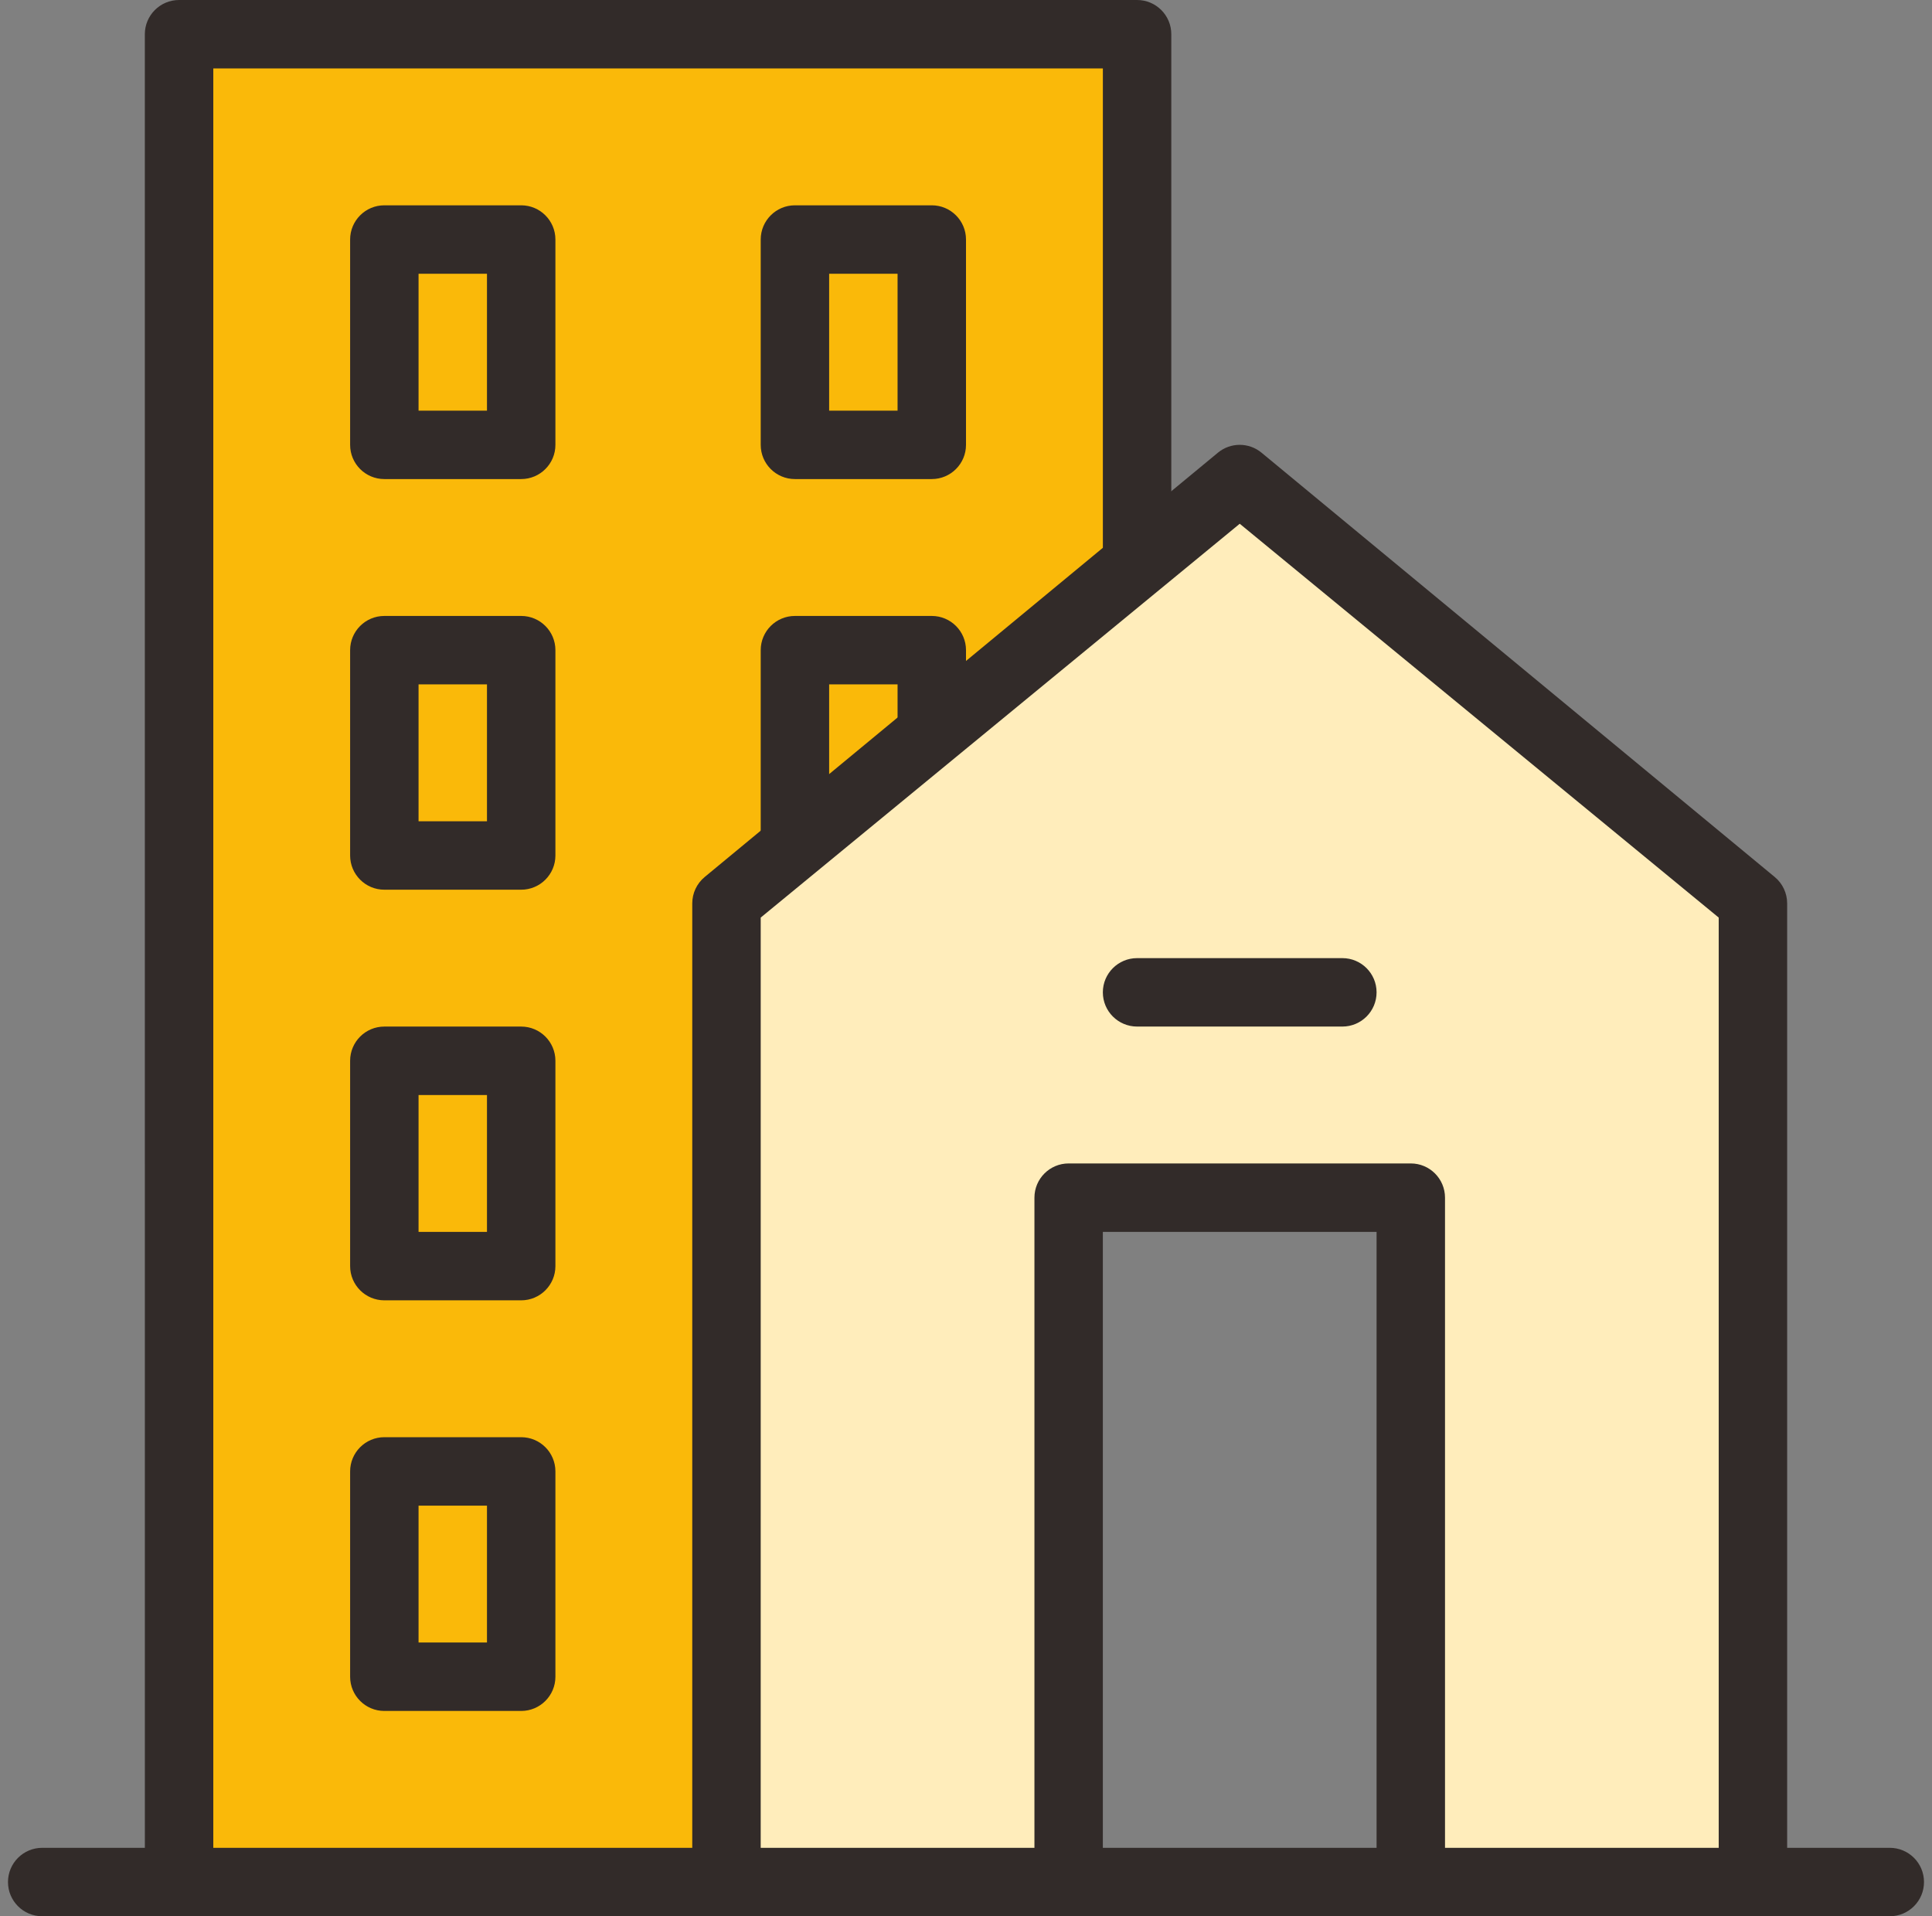 <svg width="121" height="120" viewBox="0 0 121 120" fill="none" xmlns="http://www.w3.org/2000/svg">
<rect x="0" y="0" width="121" height="120" fill="#808080" stroke="none"/>
<g clip-path="url(#clip0_721_3153)">
<path d="M44.75 56.25L77.375 31.125L110 56.25V117.75H88.25V75.375H67.25V117.75H44.75V56.25Z" fill="#FFEDBB"/>
<path d="M11 2.25H71V35.25L45.875 56.625V117.75H11V2.25Z" fill="#FAB909"/>
<path fill-rule="evenodd" clip-rule="evenodd" d="M9.071 2.143C9.071 0.96 10.031 0 11.214 0H71.215C72.398 0 73.358 0.96 73.358 2.143V34.286L69.072 38.571V4.286H13.359V120H9.073L9.071 2.143Z" fill="#322B29"/>
<path fill-rule="evenodd" clip-rule="evenodd" d="M64.786 75C64.786 73.816 65.745 72.857 66.929 72.857H88.357C89.541 72.857 90.5 73.816 90.5 75V120H86.214V77.142H69.071V120H64.786L64.786 75Z" fill="#322B29"/>
<path fill-rule="evenodd" clip-rule="evenodd" d="M84.072 64.285C85.255 64.285 86.214 63.326 86.214 62.142C86.214 60.959 85.255 60 84.072 60H71.215C70.031 60 69.071 60.959 69.071 62.142C69.071 63.326 70.031 64.285 71.215 64.285H84.072Z" fill="#322B29"/>
<path fill-rule="evenodd" clip-rule="evenodd" d="M118.356 119.999C119.54 119.999 120.499 119.04 120.499 117.857C120.499 116.673 119.54 115.714 118.356 115.714H2.643C1.459 115.714 0.5 116.673 0.5 117.857C0.5 119.04 1.459 119.999 2.643 119.999H118.356Z" fill="#322B29"/>
<path fill-rule="evenodd" clip-rule="evenodd" d="M60.5 40.715C60.5 39.531 59.54 38.572 58.357 38.572H49.785C48.602 38.572 47.643 39.531 47.643 40.715V55.715L51.929 51.429V42.858H56.214V47.144L60.5 42.858V40.715Z" fill="#322B29"/>
<path fill-rule="evenodd" clip-rule="evenodd" d="M21.928 15.001V27.858C21.928 29.041 22.887 30 24.07 30H32.642C33.825 30 34.785 29.041 34.785 27.858V15.001C34.785 13.817 33.825 12.857 32.642 12.857H24.07C22.887 12.857 21.928 13.817 21.928 15.001ZM26.214 17.143H30.499V25.715H26.214V17.143Z" fill="#322B29"/>
<path fill-rule="evenodd" clip-rule="evenodd" d="M21.928 40.715V53.572C21.928 54.755 22.887 55.715 24.07 55.715H32.642C33.825 55.715 34.785 54.755 34.785 53.572V40.715C34.785 39.531 33.825 38.572 32.642 38.572H24.07C22.887 38.572 21.928 39.531 21.928 40.715ZM26.214 42.858H30.499V51.429H26.214V42.858Z" fill="#322B29"/>
<path fill-rule="evenodd" clip-rule="evenodd" d="M21.928 66.429V79.286C21.928 80.469 22.887 81.429 24.07 81.429H32.642C33.825 81.429 34.785 80.469 34.785 79.286V66.429C34.785 65.245 33.825 64.286 32.642 64.286H24.07C22.887 64.286 21.928 65.245 21.928 66.429ZM26.214 68.572H30.499V77.143H26.214V68.572Z" fill="#322B29"/>
<path fill-rule="evenodd" clip-rule="evenodd" d="M21.928 92.143V105C21.928 106.183 22.887 107.143 24.07 107.143H32.642C33.825 107.143 34.785 106.183 34.785 105V92.143C34.785 90.96 33.825 90 32.642 90H24.07C22.887 90 21.928 90.96 21.928 92.143ZM26.214 94.286H30.499V102.857H26.214V94.286Z" fill="#322B29"/>
<path fill-rule="evenodd" clip-rule="evenodd" d="M47.643 15.001V27.858C47.643 29.041 48.602 30 49.785 30H58.357C59.54 30 60.5 29.041 60.5 27.858V15.001C60.5 13.817 59.54 12.857 58.357 12.857H49.785C48.602 12.857 47.643 13.817 47.643 15.001ZM51.929 17.143H56.214V25.715H51.929V17.143Z" fill="#322B29"/>
<path fill-rule="evenodd" clip-rule="evenodd" d="M47.643 57.461L77.644 32.799L107.642 57.461V119.999H111.928V56.57C111.928 55.931 111.643 55.326 111.15 54.919L79.008 28.348C78.216 27.693 77.07 27.693 76.277 28.348L44.134 54.919C43.642 55.326 43.356 55.931 43.356 56.57V119.999H47.642L47.643 57.461Z" fill="#322B29"/>
</g>
<defs>
<clipPath id="clip0_721_3153">
<rect width="120" height="120" fill="white" transform="translate(0.5)"/>
</clipPath>
</defs>
</svg>
